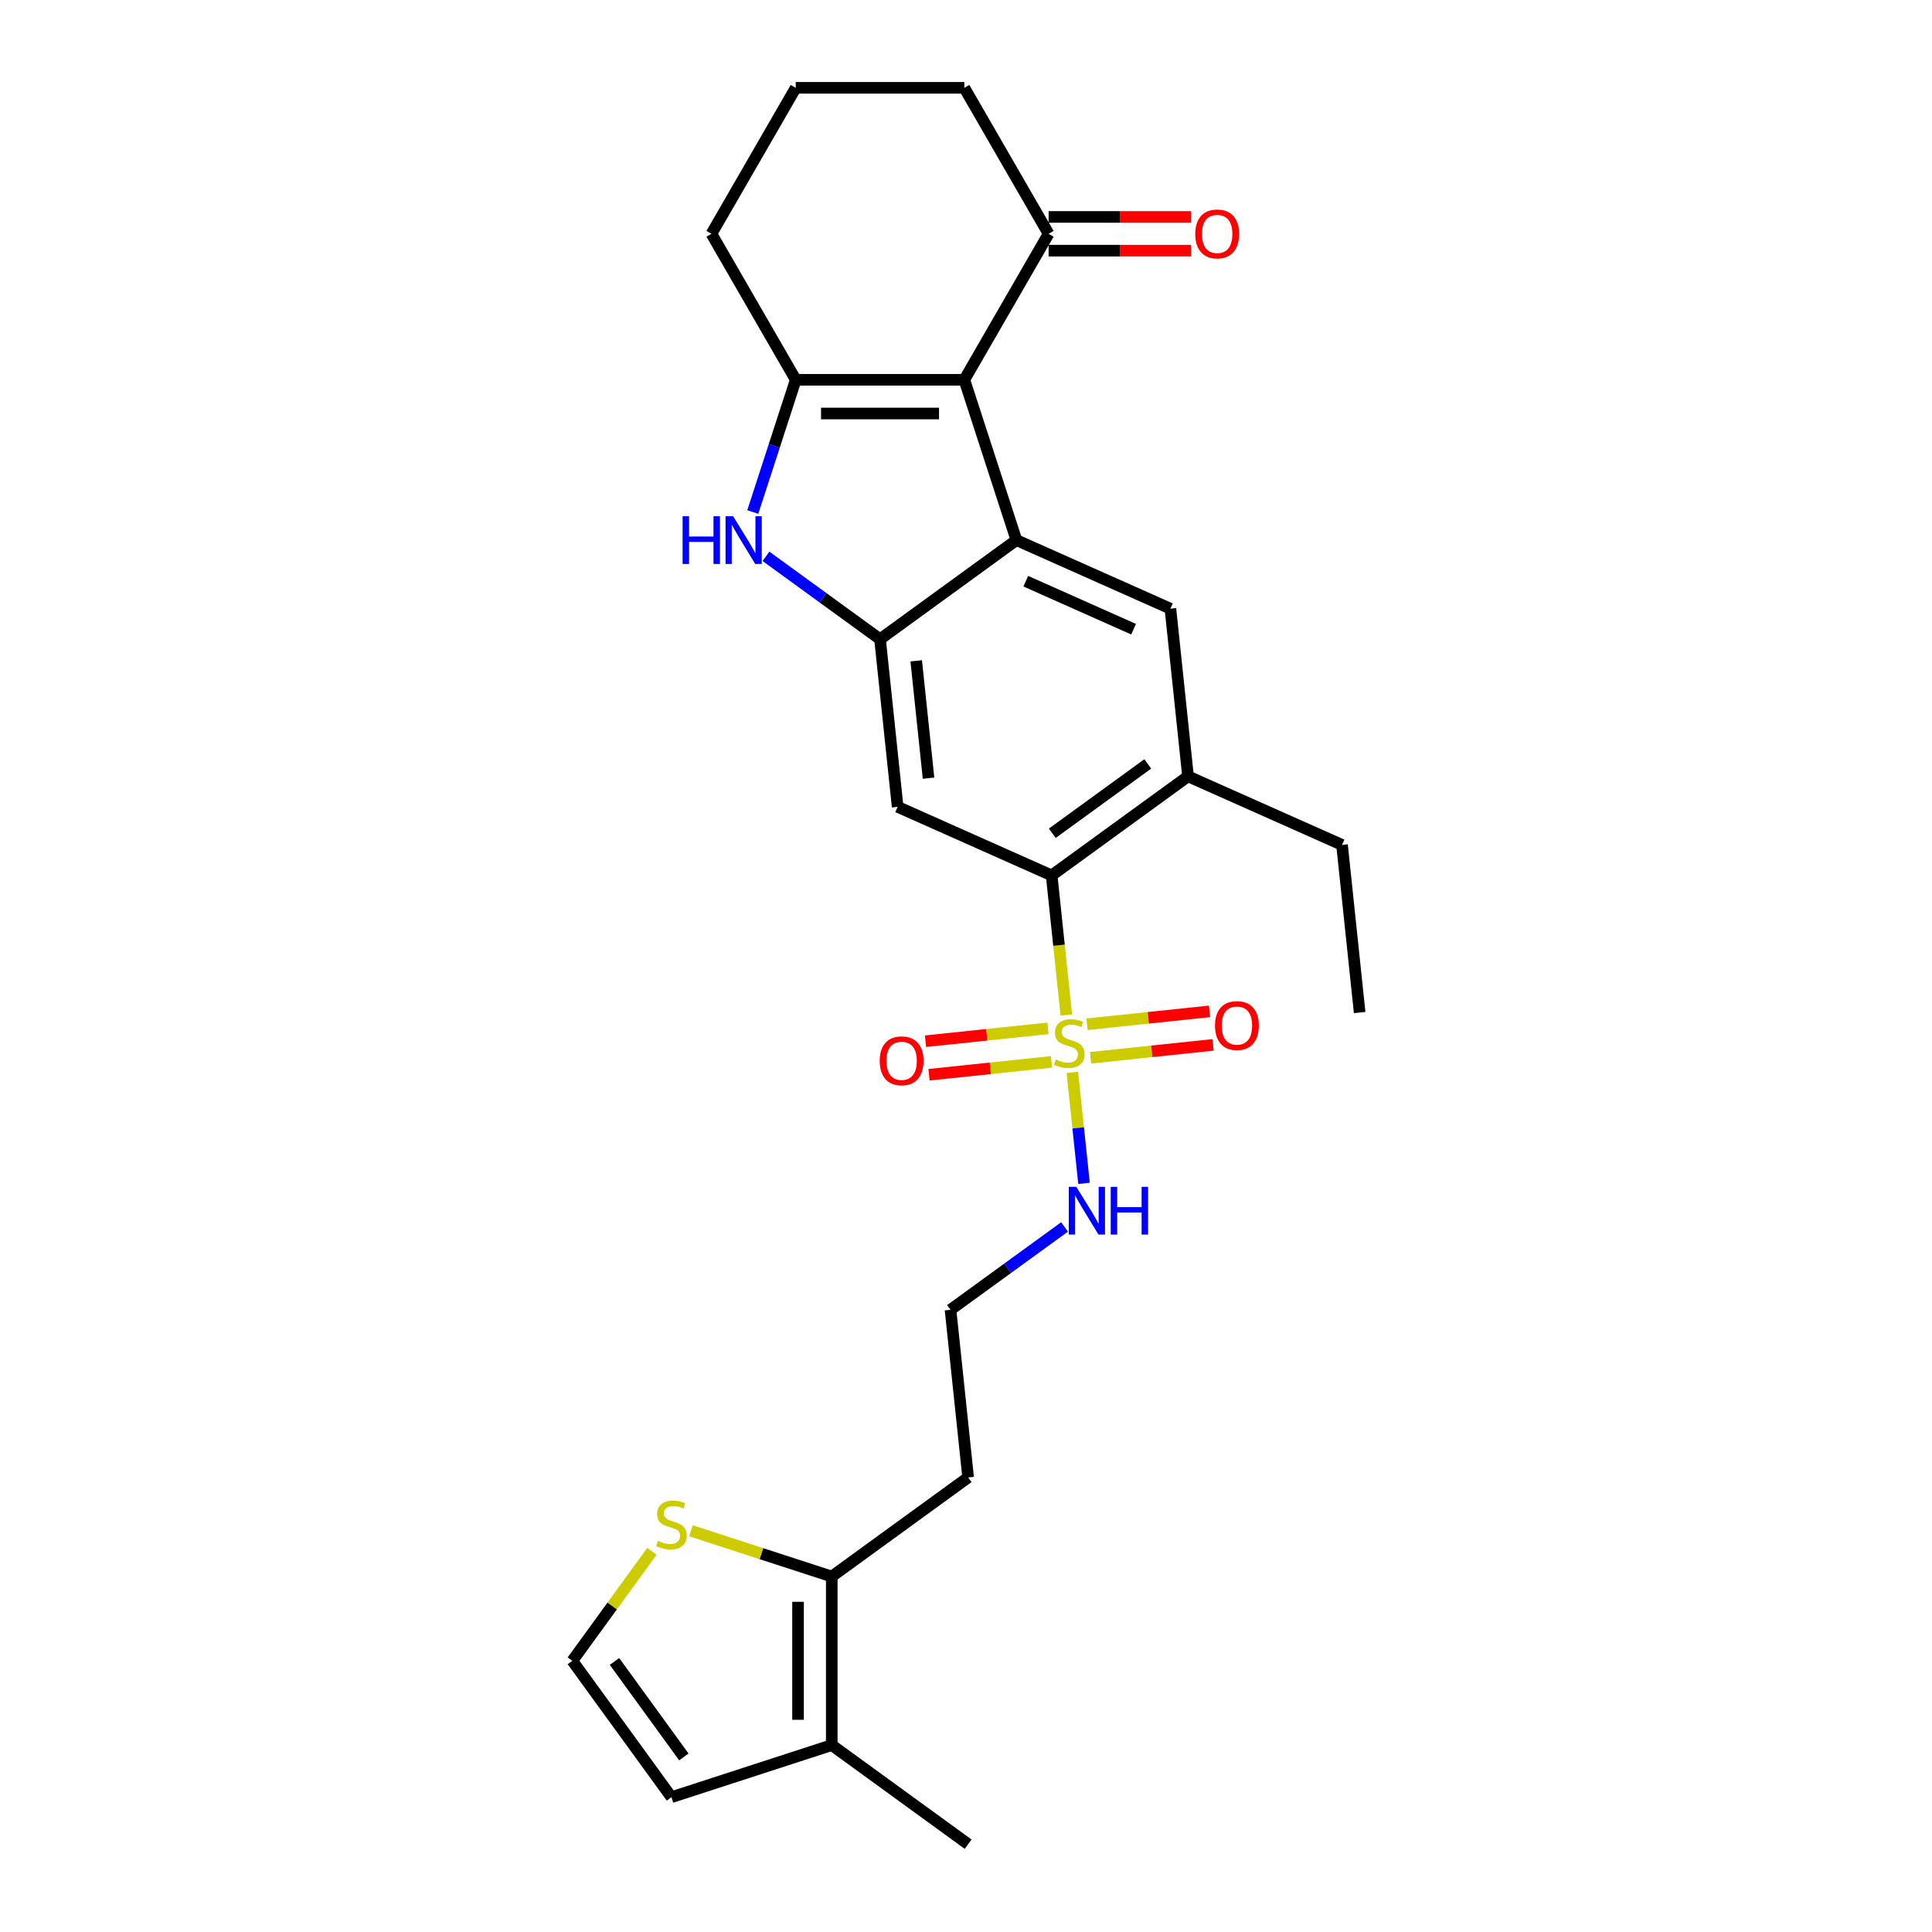<?xml version='1.0' encoding='iso-8859-1'?>
<svg version='1.1' baseProfile='full'
              xmlns='http://www.w3.org/2000/svg'
                      xmlns:rdkit='http://www.rdkit.org/xml'
                      xmlns:xlink='http://www.w3.org/1999/xlink'
                  xml:space='preserve'
width='1000px' height='1000px' viewBox='0 0 1000 1000'>
<!-- END OF HEADER -->
<rect style='opacity:1.0;fill:#FFFFFF;stroke:none' width='1000' height='1000' x='0' y='0'> </rect>
<path class='bond-5' d='M 551.929,525.385 L 548.131,489.248' style='fill:none;fill-rule:evenodd;stroke:#CCCC00;stroke-width:6px;stroke-linecap:butt;stroke-linejoin:miter;stroke-opacity:1' />
<path class='bond-5' d='M 548.131,489.248 L 544.333,453.112' style='fill:none;fill-rule:evenodd;stroke:#000000;stroke-width:6px;stroke-linecap:butt;stroke-linejoin:miter;stroke-opacity:1' />
<path class='bond-13' d='M 542.438,532.271 L 510.737,535.603' style='fill:none;fill-rule:evenodd;stroke:#CCCC00;stroke-width:6px;stroke-linecap:butt;stroke-linejoin:miter;stroke-opacity:1' />
<path class='bond-13' d='M 510.737,535.603 L 479.037,538.935' style='fill:none;fill-rule:evenodd;stroke:#FF0000;stroke-width:6px;stroke-linecap:butt;stroke-linejoin:miter;stroke-opacity:1' />
<path class='bond-13' d='M 544.262,549.626 L 512.561,552.958' style='fill:none;fill-rule:evenodd;stroke:#CCCC00;stroke-width:6px;stroke-linecap:butt;stroke-linejoin:miter;stroke-opacity:1' />
<path class='bond-13' d='M 512.561,552.958 L 480.861,556.289' style='fill:none;fill-rule:evenodd;stroke:#FF0000;stroke-width:6px;stroke-linecap:butt;stroke-linejoin:miter;stroke-opacity:1' />
<path class='bond-14' d='M 564.469,547.502 L 596.17,544.17' style='fill:none;fill-rule:evenodd;stroke:#CCCC00;stroke-width:6px;stroke-linecap:butt;stroke-linejoin:miter;stroke-opacity:1' />
<path class='bond-14' d='M 596.17,544.17 L 627.87,540.838' style='fill:none;fill-rule:evenodd;stroke:#FF0000;stroke-width:6px;stroke-linecap:butt;stroke-linejoin:miter;stroke-opacity:1' />
<path class='bond-14' d='M 562.645,530.147 L 594.345,526.815' style='fill:none;fill-rule:evenodd;stroke:#CCCC00;stroke-width:6px;stroke-linecap:butt;stroke-linejoin:miter;stroke-opacity:1' />
<path class='bond-14' d='M 594.345,526.815 L 626.046,523.483' style='fill:none;fill-rule:evenodd;stroke:#FF0000;stroke-width:6px;stroke-linecap:butt;stroke-linejoin:miter;stroke-opacity:1' />
<path class='bond-16' d='M 555.047,555.051 L 558.067,583.778' style='fill:none;fill-rule:evenodd;stroke:#CCCC00;stroke-width:6px;stroke-linecap:butt;stroke-linejoin:miter;stroke-opacity:1' />
<path class='bond-16' d='M 558.067,583.778 L 561.086,612.506' style='fill:none;fill-rule:evenodd;stroke:#0000FF;stroke-width:6px;stroke-linecap:butt;stroke-linejoin:miter;stroke-opacity:1' />
<path class='bond-0' d='M 499.13,196.58 L 526.092,279.563' style='fill:none;fill-rule:evenodd;stroke:#000000;stroke-width:6px;stroke-linecap:butt;stroke-linejoin:miter;stroke-opacity:1' />
<path class='bond-10' d='M 499.13,196.58 L 542.756,121.017' style='fill:none;fill-rule:evenodd;stroke:#000000;stroke-width:6px;stroke-linecap:butt;stroke-linejoin:miter;stroke-opacity:1' />
<path class='bond-28' d='M 499.13,196.58 L 411.877,196.58' style='fill:none;fill-rule:evenodd;stroke:#000000;stroke-width:6px;stroke-linecap:butt;stroke-linejoin:miter;stroke-opacity:1' />
<path class='bond-28' d='M 486.042,214.031 L 424.965,214.031' style='fill:none;fill-rule:evenodd;stroke:#000000;stroke-width:6px;stroke-linecap:butt;stroke-linejoin:miter;stroke-opacity:1' />
<path class='bond-1' d='M 526.092,279.563 L 605.801,315.051' style='fill:none;fill-rule:evenodd;stroke:#000000;stroke-width:6px;stroke-linecap:butt;stroke-linejoin:miter;stroke-opacity:1' />
<path class='bond-1' d='M 530.951,300.828 L 586.747,325.67' style='fill:none;fill-rule:evenodd;stroke:#000000;stroke-width:6px;stroke-linecap:butt;stroke-linejoin:miter;stroke-opacity:1' />
<path class='bond-27' d='M 526.092,279.563 L 455.503,330.848' style='fill:none;fill-rule:evenodd;stroke:#000000;stroke-width:6px;stroke-linecap:butt;stroke-linejoin:miter;stroke-opacity:1' />
<path class='bond-2' d='M 411.877,196.58 L 400.757,230.803' style='fill:none;fill-rule:evenodd;stroke:#000000;stroke-width:6px;stroke-linecap:butt;stroke-linejoin:miter;stroke-opacity:1' />
<path class='bond-2' d='M 400.757,230.803 L 389.638,265.026' style='fill:none;fill-rule:evenodd;stroke:#0000FF;stroke-width:6px;stroke-linecap:butt;stroke-linejoin:miter;stroke-opacity:1' />
<path class='bond-20' d='M 411.877,196.58 L 368.251,121.017' style='fill:none;fill-rule:evenodd;stroke:#000000;stroke-width:6px;stroke-linecap:butt;stroke-linejoin:miter;stroke-opacity:1' />
<path class='bond-3' d='M 455.503,330.848 L 464.624,417.623' style='fill:none;fill-rule:evenodd;stroke:#000000;stroke-width:6px;stroke-linecap:butt;stroke-linejoin:miter;stroke-opacity:1' />
<path class='bond-3' d='M 474.226,342.04 L 480.611,402.783' style='fill:none;fill-rule:evenodd;stroke:#000000;stroke-width:6px;stroke-linecap:butt;stroke-linejoin:miter;stroke-opacity:1' />
<path class='bond-4' d='M 455.503,330.848 L 425.985,309.402' style='fill:none;fill-rule:evenodd;stroke:#000000;stroke-width:6px;stroke-linecap:butt;stroke-linejoin:miter;stroke-opacity:1' />
<path class='bond-4' d='M 425.985,309.402 L 396.467,287.956' style='fill:none;fill-rule:evenodd;stroke:#0000FF;stroke-width:6px;stroke-linecap:butt;stroke-linejoin:miter;stroke-opacity:1' />
<path class='bond-6' d='M 544.333,453.112 L 464.624,417.623' style='fill:none;fill-rule:evenodd;stroke:#000000;stroke-width:6px;stroke-linecap:butt;stroke-linejoin:miter;stroke-opacity:1' />
<path class='bond-8' d='M 544.333,453.112 L 614.922,401.826' style='fill:none;fill-rule:evenodd;stroke:#000000;stroke-width:6px;stroke-linecap:butt;stroke-linejoin:miter;stroke-opacity:1' />
<path class='bond-8' d='M 544.664,431.301 L 594.076,395.401' style='fill:none;fill-rule:evenodd;stroke:#000000;stroke-width:6px;stroke-linecap:butt;stroke-linejoin:miter;stroke-opacity:1' />
<path class='bond-7' d='M 605.801,315.051 L 614.922,401.826' style='fill:none;fill-rule:evenodd;stroke:#000000;stroke-width:6px;stroke-linecap:butt;stroke-linejoin:miter;stroke-opacity:1' />
<path class='bond-22' d='M 614.922,401.826 L 694.631,437.315' style='fill:none;fill-rule:evenodd;stroke:#000000;stroke-width:6px;stroke-linecap:butt;stroke-linejoin:miter;stroke-opacity:1' />
<path class='bond-9' d='M 430.517,816.007 L 501.105,764.721' style='fill:none;fill-rule:evenodd;stroke:#000000;stroke-width:6px;stroke-linecap:butt;stroke-linejoin:miter;stroke-opacity:1' />
<path class='bond-11' d='M 430.517,816.007 L 430.517,903.26' style='fill:none;fill-rule:evenodd;stroke:#000000;stroke-width:6px;stroke-linecap:butt;stroke-linejoin:miter;stroke-opacity:1' />
<path class='bond-11' d='M 413.066,829.095 L 413.066,890.172' style='fill:none;fill-rule:evenodd;stroke:#000000;stroke-width:6px;stroke-linecap:butt;stroke-linejoin:miter;stroke-opacity:1' />
<path class='bond-12' d='M 430.517,816.007 L 394.077,804.167' style='fill:none;fill-rule:evenodd;stroke:#000000;stroke-width:6px;stroke-linecap:butt;stroke-linejoin:miter;stroke-opacity:1' />
<path class='bond-12' d='M 394.077,804.167 L 357.638,792.328' style='fill:none;fill-rule:evenodd;stroke:#CCCC00;stroke-width:6px;stroke-linecap:butt;stroke-linejoin:miter;stroke-opacity:1' />
<path class='bond-18' d='M 542.756,129.743 L 579.62,129.743' style='fill:none;fill-rule:evenodd;stroke:#000000;stroke-width:6px;stroke-linecap:butt;stroke-linejoin:miter;stroke-opacity:1' />
<path class='bond-18' d='M 579.62,129.743 L 616.484,129.743' style='fill:none;fill-rule:evenodd;stroke:#FF0000;stroke-width:6px;stroke-linecap:butt;stroke-linejoin:miter;stroke-opacity:1' />
<path class='bond-18' d='M 542.756,112.292 L 579.62,112.292' style='fill:none;fill-rule:evenodd;stroke:#000000;stroke-width:6px;stroke-linecap:butt;stroke-linejoin:miter;stroke-opacity:1' />
<path class='bond-18' d='M 579.62,112.292 L 616.484,112.292' style='fill:none;fill-rule:evenodd;stroke:#FF0000;stroke-width:6px;stroke-linecap:butt;stroke-linejoin:miter;stroke-opacity:1' />
<path class='bond-23' d='M 542.756,121.017 L 499.13,45.455' style='fill:none;fill-rule:evenodd;stroke:#000000;stroke-width:6px;stroke-linecap:butt;stroke-linejoin:miter;stroke-opacity:1' />
<path class='bond-17' d='M 430.517,903.26 L 347.534,930.222' style='fill:none;fill-rule:evenodd;stroke:#000000;stroke-width:6px;stroke-linecap:butt;stroke-linejoin:miter;stroke-opacity:1' />
<path class='bond-24' d='M 430.517,903.26 L 501.105,954.545' style='fill:none;fill-rule:evenodd;stroke:#000000;stroke-width:6px;stroke-linecap:butt;stroke-linejoin:miter;stroke-opacity:1' />
<path class='bond-15' d='M 337.431,802.951 L 316.84,831.292' style='fill:none;fill-rule:evenodd;stroke:#CCCC00;stroke-width:6px;stroke-linecap:butt;stroke-linejoin:miter;stroke-opacity:1' />
<path class='bond-15' d='M 316.84,831.292 L 296.249,859.633' style='fill:none;fill-rule:evenodd;stroke:#000000;stroke-width:6px;stroke-linecap:butt;stroke-linejoin:miter;stroke-opacity:1' />
<path class='bond-29' d='M 296.249,859.633 L 347.534,930.222' style='fill:none;fill-rule:evenodd;stroke:#000000;stroke-width:6px;stroke-linecap:butt;stroke-linejoin:miter;stroke-opacity:1' />
<path class='bond-29' d='M 318.059,859.965 L 353.959,909.377' style='fill:none;fill-rule:evenodd;stroke:#000000;stroke-width:6px;stroke-linecap:butt;stroke-linejoin:miter;stroke-opacity:1' />
<path class='bond-21' d='M 551.022,635.054 L 521.503,656.5' style='fill:none;fill-rule:evenodd;stroke:#0000FF;stroke-width:6px;stroke-linecap:butt;stroke-linejoin:miter;stroke-opacity:1' />
<path class='bond-21' d='M 521.503,656.5 L 491.985,677.947' style='fill:none;fill-rule:evenodd;stroke:#000000;stroke-width:6px;stroke-linecap:butt;stroke-linejoin:miter;stroke-opacity:1' />
<path class='bond-19' d='M 501.105,764.721 L 491.985,677.947' style='fill:none;fill-rule:evenodd;stroke:#000000;stroke-width:6px;stroke-linecap:butt;stroke-linejoin:miter;stroke-opacity:1' />
<path class='bond-25' d='M 368.251,121.017 L 411.877,45.455' style='fill:none;fill-rule:evenodd;stroke:#000000;stroke-width:6px;stroke-linecap:butt;stroke-linejoin:miter;stroke-opacity:1' />
<path class='bond-26' d='M 694.631,437.315 L 703.751,524.089' style='fill:none;fill-rule:evenodd;stroke:#000000;stroke-width:6px;stroke-linecap:butt;stroke-linejoin:miter;stroke-opacity:1' />
<path class='bond-30' d='M 499.13,45.455 L 411.877,45.455' style='fill:none;fill-rule:evenodd;stroke:#000000;stroke-width:6px;stroke-linecap:butt;stroke-linejoin:miter;stroke-opacity:1' />
<path  class='atom-0' d='M 546.473 548.367
Q 546.752 548.472, 547.904 548.961
Q 549.056 549.449, 550.312 549.763
Q 551.604 550.043, 552.86 550.043
Q 555.198 550.043, 556.56 548.926
Q 557.921 547.774, 557.921 545.785
Q 557.921 544.423, 557.223 543.586
Q 556.56 542.748, 555.513 542.295
Q 554.466 541.841, 552.72 541.317
Q 550.522 540.654, 549.195 540.026
Q 547.904 539.398, 546.962 538.072
Q 546.054 536.745, 546.054 534.512
Q 546.054 531.405, 548.148 529.486
Q 550.277 527.566, 554.466 527.566
Q 557.327 527.566, 560.573 528.927
L 559.77 531.615
Q 556.804 530.393, 554.57 530.393
Q 552.162 530.393, 550.836 531.405
Q 549.51 532.383, 549.544 534.093
Q 549.544 535.419, 550.208 536.222
Q 550.906 537.024, 551.883 537.478
Q 552.895 537.932, 554.57 538.455
Q 556.804 539.153, 558.13 539.851
Q 559.456 540.549, 560.399 541.98
Q 561.376 543.376, 561.376 545.785
Q 561.376 549.205, 559.072 551.055
Q 556.804 552.87, 553 552.87
Q 550.801 552.87, 549.126 552.381
Q 547.485 551.927, 545.531 551.124
L 546.473 548.367
' fill='#CCCC00'/>
<path  class='atom-5' d='M 353.312 267.208
L 356.662 267.208
L 356.662 277.713
L 369.296 277.713
L 369.296 267.208
L 372.647 267.208
L 372.647 291.918
L 369.296 291.918
L 369.296 280.505
L 356.662 280.505
L 356.662 291.918
L 353.312 291.918
L 353.312 267.208
' fill='#0000FF'/>
<path  class='atom-5' d='M 379.453 267.208
L 387.55 280.295
Q 388.352 281.587, 389.644 283.925
Q 390.935 286.264, 391.005 286.403
L 391.005 267.208
L 394.286 267.208
L 394.286 291.918
L 390.9 291.918
L 382.21 277.608
Q 381.198 275.933, 380.116 274.013
Q 379.069 272.094, 378.755 271.5
L 378.755 291.918
L 375.544 291.918
L 375.544 267.208
L 379.453 267.208
' fill='#0000FF'/>
<path  class='atom-13' d='M 340.554 797.526
Q 340.833 797.63, 341.985 798.119
Q 343.137 798.607, 344.393 798.922
Q 345.685 799.201, 346.941 799.201
Q 349.279 799.201, 350.641 798.084
Q 352.002 796.932, 352.002 794.943
Q 352.002 793.582, 351.304 792.744
Q 350.641 791.906, 349.594 791.453
Q 348.547 790.999, 346.801 790.476
Q 344.603 789.812, 343.276 789.184
Q 341.985 788.556, 341.043 787.23
Q 340.135 785.903, 340.135 783.67
Q 340.135 780.564, 342.229 778.644
Q 344.358 776.725, 348.547 776.725
Q 351.408 776.725, 354.654 778.086
L 353.851 780.773
Q 350.885 779.551, 348.651 779.551
Q 346.243 779.551, 344.917 780.564
Q 343.591 781.541, 343.625 783.251
Q 343.625 784.577, 344.289 785.38
Q 344.987 786.183, 345.964 786.636
Q 346.976 787.09, 348.651 787.614
Q 350.885 788.312, 352.211 789.01
Q 353.537 789.708, 354.48 791.139
Q 355.457 792.535, 355.457 794.943
Q 355.457 798.363, 353.153 800.213
Q 350.885 802.028, 347.081 802.028
Q 344.882 802.028, 343.207 801.539
Q 341.566 801.085, 339.612 800.283
L 340.554 797.526
' fill='#CCCC00'/>
<path  class='atom-14' d='M 455.336 549.077
Q 455.336 543.143, 458.268 539.828
Q 461.199 536.512, 466.679 536.512
Q 472.158 536.512, 475.09 539.828
Q 478.022 543.143, 478.022 549.077
Q 478.022 555.08, 475.055 558.5
Q 472.088 561.885, 466.679 561.885
Q 461.234 561.885, 458.268 558.5
Q 455.336 555.114, 455.336 549.077
M 466.679 559.093
Q 470.448 559.093, 472.472 556.58
Q 474.532 554.032, 474.532 549.077
Q 474.532 544.225, 472.472 541.782
Q 470.448 539.304, 466.679 539.304
Q 462.909 539.304, 460.85 541.747
Q 458.826 544.19, 458.826 549.077
Q 458.826 554.067, 460.85 556.58
Q 462.909 559.093, 466.679 559.093
' fill='#FF0000'/>
<path  class='atom-15' d='M 628.885 530.836
Q 628.885 524.903, 631.817 521.587
Q 634.749 518.271, 640.228 518.271
Q 645.707 518.271, 648.639 521.587
Q 651.571 524.903, 651.571 530.836
Q 651.571 536.839, 648.604 540.259
Q 645.638 543.644, 640.228 543.644
Q 634.783 543.644, 631.817 540.259
Q 628.885 536.874, 628.885 530.836
M 640.228 540.852
Q 643.997 540.852, 646.022 538.34
Q 648.081 535.792, 648.081 530.836
Q 648.081 525.985, 646.022 523.541
Q 643.997 521.063, 640.228 521.063
Q 636.459 521.063, 634.4 523.507
Q 632.375 525.95, 632.375 530.836
Q 632.375 535.827, 634.4 538.34
Q 636.459 540.852, 640.228 540.852
' fill='#FF0000'/>
<path  class='atom-17' d='M 557.112 614.306
L 565.209 627.394
Q 566.012 628.685, 567.303 631.024
Q 568.594 633.362, 568.664 633.502
L 568.664 614.306
L 571.945 614.306
L 571.945 639.016
L 568.559 639.016
L 559.869 624.706
Q 558.857 623.031, 557.775 621.112
Q 556.728 619.192, 556.414 618.599
L 556.414 639.016
L 553.203 639.016
L 553.203 614.306
L 557.112 614.306
' fill='#0000FF'/>
<path  class='atom-17' d='M 574.911 614.306
L 578.262 614.306
L 578.262 624.811
L 590.896 624.811
L 590.896 614.306
L 594.246 614.306
L 594.246 639.016
L 590.896 639.016
L 590.896 627.603
L 578.262 627.603
L 578.262 639.016
L 574.911 639.016
L 574.911 614.306
' fill='#0000FF'/>
<path  class='atom-19' d='M 618.666 121.087
Q 618.666 115.154, 621.597 111.839
Q 624.529 108.523, 630.009 108.523
Q 635.488 108.523, 638.42 111.839
Q 641.351 115.154, 641.351 121.087
Q 641.351 127.09, 638.385 130.511
Q 635.418 133.896, 630.009 133.896
Q 624.564 133.896, 621.597 130.511
Q 618.666 127.125, 618.666 121.087
M 630.009 131.104
Q 633.778 131.104, 635.802 128.591
Q 637.861 126.043, 637.861 121.087
Q 637.861 116.236, 635.802 113.793
Q 633.778 111.315, 630.009 111.315
Q 626.239 111.315, 624.18 113.758
Q 622.156 116.201, 622.156 121.087
Q 622.156 126.078, 624.18 128.591
Q 626.239 131.104, 630.009 131.104
' fill='#FF0000'/>
</svg>
